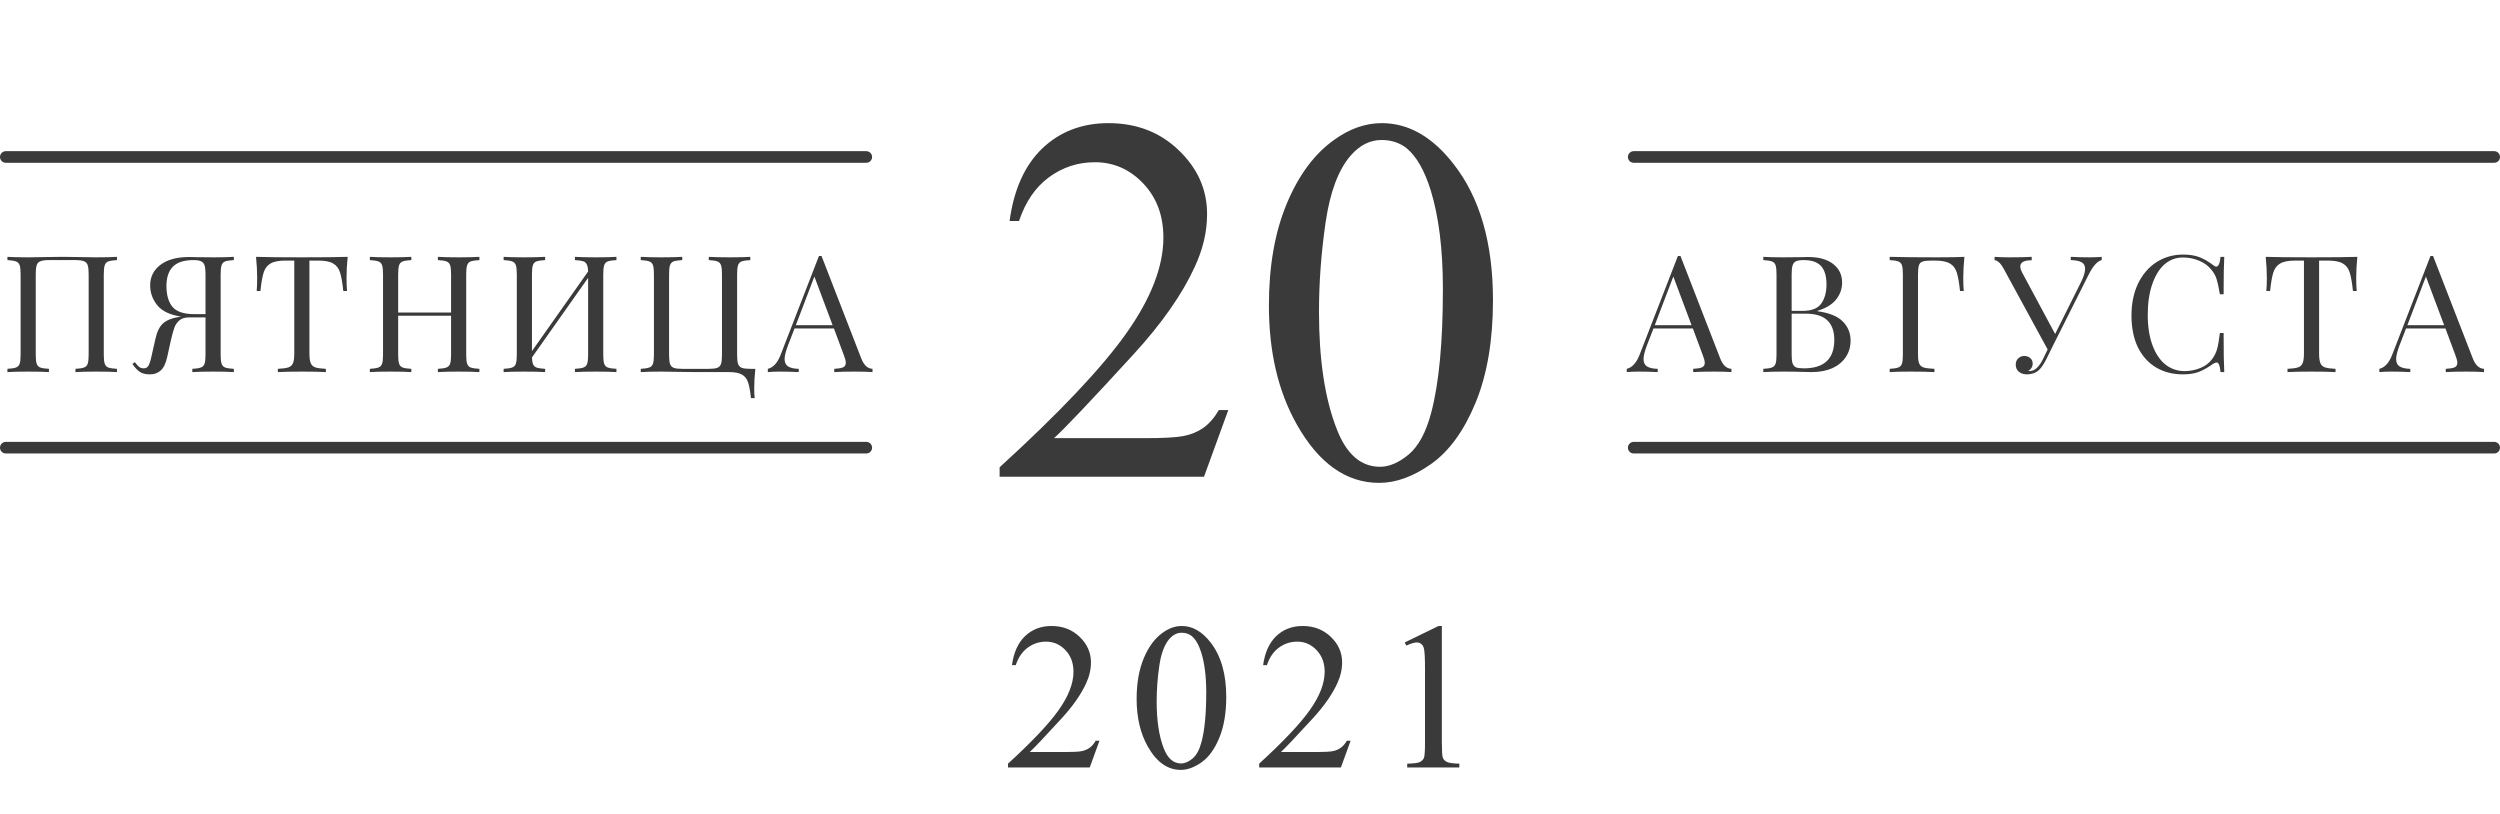 <?xml version="1.0" encoding="UTF-8"?> <svg xmlns="http://www.w3.org/2000/svg" width="215" height="70" viewBox="0 0 215 70" fill="none"> <path d="M10.06 22.368C9.724 22.387 9.477 22.424 9.318 22.48C9.169 22.536 9.066 22.643 9.01 22.802C8.954 22.961 8.926 23.217 8.926 23.572V30.516C8.926 30.871 8.954 31.127 9.01 31.286C9.066 31.445 9.169 31.552 9.318 31.608C9.477 31.664 9.724 31.701 10.06 31.72V32C9.668 31.972 9.071 31.958 8.268 31.958C7.512 31.958 6.92 31.972 6.49 32V31.72C6.826 31.701 7.069 31.664 7.218 31.608C7.377 31.552 7.484 31.445 7.54 31.286C7.596 31.127 7.624 30.871 7.624 30.516V23.572C7.624 23.217 7.596 22.961 7.54 22.802C7.484 22.634 7.377 22.522 7.218 22.466C7.06 22.401 6.817 22.368 6.49 22.368H4.208C3.882 22.368 3.639 22.401 3.48 22.466C3.322 22.522 3.214 22.634 3.158 22.802C3.102 22.961 3.074 23.217 3.074 23.572V30.516C3.074 30.871 3.102 31.127 3.158 31.286C3.214 31.445 3.317 31.552 3.466 31.608C3.625 31.664 3.872 31.701 4.208 31.72V32C3.779 31.972 3.186 31.958 2.43 31.958C1.628 31.958 1.03 31.972 0.638 32V31.72C0.974 31.701 1.217 31.664 1.366 31.608C1.525 31.552 1.632 31.445 1.688 31.286C1.744 31.127 1.772 30.871 1.772 30.516V23.572C1.772 23.217 1.744 22.961 1.688 22.802C1.632 22.643 1.525 22.536 1.366 22.48C1.217 22.424 0.974 22.387 0.638 22.368V22.088C1.03 22.116 1.628 22.13 2.43 22.13C2.897 22.13 3.504 22.121 4.25 22.102L5.37 22.088L6.462 22.102C7.209 22.121 7.811 22.13 8.268 22.13C9.071 22.13 9.668 22.116 10.06 22.088V22.368ZM20.11 22.368C19.774 22.387 19.527 22.424 19.368 22.48C19.219 22.536 19.116 22.643 19.06 22.802C19.004 22.961 18.976 23.217 18.976 23.572V30.516C18.976 30.871 19.004 31.127 19.06 31.286C19.116 31.445 19.219 31.552 19.368 31.608C19.527 31.664 19.774 31.701 20.11 31.72V32C19.718 31.972 19.121 31.958 18.318 31.958C17.571 31.958 16.979 31.972 16.54 32V31.72C16.876 31.701 17.119 31.664 17.268 31.608C17.427 31.552 17.534 31.445 17.59 31.286C17.646 31.127 17.674 30.871 17.674 30.516V27.296H16.274C15.919 27.296 15.644 27.375 15.448 27.534C15.252 27.693 15.103 27.903 15 28.164C14.907 28.425 14.804 28.799 14.692 29.284L14.384 30.684C14.263 31.244 14.076 31.636 13.824 31.86C13.581 32.084 13.269 32.196 12.886 32.196C12.531 32.196 12.247 32.126 12.032 31.986C11.817 31.846 11.603 31.617 11.388 31.3L11.598 31.146C11.738 31.333 11.859 31.468 11.962 31.552C12.074 31.636 12.209 31.678 12.368 31.678C12.545 31.678 12.681 31.599 12.774 31.44C12.867 31.272 12.961 30.969 13.054 30.53L13.376 29.102C13.507 28.514 13.721 28.085 14.02 27.814C14.319 27.543 14.776 27.357 15.392 27.254L15.574 27.226C14.631 27.086 13.95 26.764 13.53 26.26C13.119 25.747 12.914 25.173 12.914 24.538C12.914 23.819 13.203 23.236 13.782 22.788C14.37 22.331 15.205 22.102 16.288 22.102C16.512 22.102 16.713 22.107 16.89 22.116L18.402 22.13C19.149 22.13 19.718 22.116 20.11 22.088V22.368ZM14.314 24.594C14.314 25.369 14.487 25.966 14.832 26.386C15.177 26.806 15.812 27.016 16.736 27.016H17.674V23.572C17.674 23.236 17.646 22.984 17.59 22.816C17.534 22.648 17.431 22.531 17.282 22.466C17.142 22.401 16.927 22.368 16.638 22.368C15.826 22.368 15.233 22.559 14.86 22.942C14.496 23.325 14.314 23.875 14.314 24.594ZM29.901 22.088C29.835 22.751 29.802 23.348 29.802 23.88C29.802 24.347 29.817 24.729 29.845 25.028H29.523C29.448 24.309 29.355 23.777 29.242 23.432C29.131 23.077 28.934 22.821 28.654 22.662C28.375 22.494 27.945 22.41 27.366 22.41H26.61V30.376C26.61 30.768 26.648 31.053 26.723 31.23C26.797 31.407 26.928 31.529 27.114 31.594C27.301 31.659 27.605 31.701 28.024 31.72V32C27.539 31.972 26.853 31.958 25.966 31.958C25.033 31.958 24.343 31.972 23.895 32V31.72C24.314 31.701 24.618 31.659 24.805 31.594C24.991 31.529 25.122 31.407 25.197 31.23C25.271 31.053 25.308 30.768 25.308 30.376V22.41H24.552C23.974 22.41 23.544 22.494 23.265 22.662C22.985 22.821 22.788 23.077 22.677 23.432C22.564 23.777 22.471 24.309 22.396 25.028H22.075C22.102 24.729 22.116 24.347 22.116 23.88C22.116 23.348 22.084 22.751 22.018 22.088C22.793 22.116 24.109 22.13 25.966 22.13C27.814 22.13 29.126 22.116 29.901 22.088ZM41.228 22.368C40.892 22.387 40.644 22.424 40.486 22.48C40.336 22.536 40.234 22.643 40.178 22.802C40.122 22.961 40.094 23.217 40.094 23.572V30.516C40.094 30.871 40.122 31.127 40.178 31.286C40.234 31.445 40.336 31.552 40.486 31.608C40.644 31.664 40.892 31.701 41.228 31.72V32C40.836 31.972 40.238 31.958 39.436 31.958C38.68 31.958 38.087 31.972 37.658 32V31.72C37.994 31.701 38.236 31.664 38.386 31.608C38.544 31.552 38.652 31.445 38.708 31.286C38.764 31.127 38.792 30.871 38.792 30.516V27.156H34.242V30.516C34.242 30.871 34.27 31.127 34.326 31.286C34.382 31.445 34.484 31.552 34.634 31.608C34.792 31.664 35.04 31.701 35.376 31.72V32C34.946 31.972 34.354 31.958 33.598 31.958C32.795 31.958 32.198 31.972 31.806 32V31.72C32.142 31.701 32.384 31.664 32.534 31.608C32.692 31.552 32.8 31.445 32.856 31.286C32.912 31.127 32.94 30.871 32.94 30.516V23.572C32.94 23.217 32.912 22.961 32.856 22.802C32.8 22.643 32.692 22.536 32.534 22.48C32.384 22.424 32.142 22.387 31.806 22.368V22.088C32.198 22.116 32.795 22.13 33.598 22.13C34.344 22.13 34.937 22.116 35.376 22.088V22.368C35.04 22.387 34.792 22.424 34.634 22.48C34.484 22.536 34.382 22.643 34.326 22.802C34.27 22.961 34.242 23.217 34.242 23.572V26.876H38.792V23.572C38.792 23.217 38.764 22.961 38.708 22.802C38.652 22.643 38.544 22.536 38.386 22.48C38.236 22.424 37.994 22.387 37.658 22.368V22.088C38.087 22.116 38.68 22.13 39.436 22.13C40.238 22.13 40.836 22.116 41.228 22.088V22.368ZM53.014 22.368C52.678 22.387 52.43 22.424 52.272 22.48C52.122 22.536 52.02 22.643 51.964 22.802C51.907 22.961 51.88 23.217 51.88 23.572V30.516C51.88 30.871 51.907 31.127 51.964 31.286C52.02 31.445 52.122 31.552 52.272 31.608C52.43 31.664 52.678 31.701 53.014 31.72V32C52.621 31.972 52.024 31.958 51.221 31.958C50.475 31.958 49.882 31.972 49.444 32V31.72C49.779 31.701 50.022 31.664 50.172 31.608C50.33 31.552 50.438 31.445 50.493 31.286C50.55 31.127 50.578 30.871 50.578 30.516V23.894L45.748 30.74C45.757 31.011 45.794 31.216 45.859 31.356C45.925 31.487 46.032 31.575 46.181 31.622C46.331 31.669 46.564 31.701 46.882 31.72V32C46.452 31.972 45.859 31.958 45.103 31.958C44.301 31.958 43.703 31.972 43.312 32V31.72C43.648 31.701 43.89 31.664 44.039 31.608C44.198 31.552 44.306 31.445 44.361 31.286C44.417 31.127 44.446 30.871 44.446 30.516V23.572C44.446 23.217 44.417 22.961 44.361 22.802C44.306 22.643 44.198 22.536 44.039 22.48C43.89 22.424 43.648 22.387 43.312 22.368V22.088C43.703 22.116 44.301 22.13 45.103 22.13C45.85 22.13 46.443 22.116 46.882 22.088V22.368C46.545 22.387 46.298 22.424 46.139 22.48C45.99 22.536 45.888 22.643 45.831 22.802C45.776 22.961 45.748 23.217 45.748 23.572V30.194L50.578 23.348C50.568 23.077 50.531 22.877 50.465 22.746C50.4 22.606 50.293 22.513 50.144 22.466C49.994 22.419 49.761 22.387 49.444 22.368V22.088C49.882 22.116 50.475 22.13 51.221 22.13C52.024 22.13 52.621 22.116 53.014 22.088V22.368ZM64.526 22.368C64.19 22.387 63.943 22.424 63.784 22.48C63.635 22.536 63.532 22.643 63.476 22.802C63.42 22.961 63.392 23.217 63.392 23.572V30.516C63.392 30.871 63.42 31.132 63.476 31.3C63.532 31.459 63.64 31.571 63.798 31.636C63.957 31.692 64.2 31.72 64.526 31.72H64.96C64.895 32.336 64.862 32.887 64.862 33.372C64.862 33.745 64.876 34.035 64.904 34.24H64.582C64.517 33.633 64.433 33.176 64.33 32.868C64.228 32.569 64.05 32.35 63.798 32.21C63.556 32.07 63.192 32 62.706 32H59.836L58.716 31.986C57.97 31.967 57.363 31.958 56.896 31.958C56.094 31.958 55.496 31.972 55.104 32V31.72C55.44 31.701 55.683 31.664 55.832 31.608C55.991 31.552 56.098 31.445 56.154 31.286C56.21 31.127 56.238 30.871 56.238 30.516V23.572C56.238 23.217 56.21 22.961 56.154 22.802C56.098 22.643 55.991 22.536 55.832 22.48C55.683 22.424 55.44 22.387 55.104 22.368V22.088C55.496 22.116 56.094 22.13 56.896 22.13C57.643 22.13 58.236 22.116 58.674 22.088V22.368C58.338 22.387 58.091 22.424 57.932 22.48C57.783 22.536 57.68 22.643 57.624 22.802C57.568 22.961 57.54 23.217 57.54 23.572V30.516C57.54 30.871 57.568 31.132 57.624 31.3C57.68 31.459 57.788 31.571 57.946 31.636C58.105 31.692 58.348 31.72 58.674 31.72H60.956C61.283 31.72 61.526 31.692 61.684 31.636C61.843 31.571 61.95 31.459 62.006 31.3C62.062 31.132 62.09 30.871 62.09 30.516V23.572C62.09 23.217 62.062 22.961 62.006 22.802C61.95 22.643 61.843 22.536 61.684 22.48C61.535 22.424 61.292 22.387 60.956 22.368V22.088C61.386 22.116 61.978 22.13 62.734 22.13C63.537 22.13 64.134 22.116 64.526 22.088V22.368ZM74.069 30.824C74.293 31.403 74.615 31.701 75.035 31.72V32C74.662 31.972 74.163 31.958 73.537 31.958C72.735 31.958 72.137 31.972 71.745 32V31.72C72.1 31.701 72.352 31.659 72.501 31.594C72.66 31.519 72.739 31.389 72.739 31.202C72.739 31.043 72.683 30.824 72.571 30.544L71.717 28.248H68.329L67.755 29.732C67.569 30.236 67.475 30.619 67.475 30.88C67.475 31.169 67.573 31.379 67.769 31.51C67.975 31.641 68.283 31.711 68.693 31.72V32C68.161 31.972 67.625 31.958 67.083 31.958C66.663 31.958 66.313 31.972 66.033 32V31.72C66.5 31.608 66.869 31.202 67.139 30.502L70.429 22.018H70.653L74.069 30.824ZM71.605 27.968L70.037 23.782L68.441 27.968H71.605Z" fill="#3A3A3A"></path> <path d="M147.938 30.824C148.162 31.403 148.484 31.701 148.904 31.72V32C148.531 31.972 148.031 31.958 147.406 31.958C146.603 31.958 146.006 31.972 145.614 32V31.72C145.969 31.701 146.221 31.659 146.37 31.594C146.529 31.519 146.608 31.389 146.608 31.202C146.608 31.043 146.552 30.824 146.44 30.544L145.586 28.248H142.198L141.624 29.732C141.437 30.236 141.344 30.619 141.344 30.88C141.344 31.169 141.442 31.379 141.638 31.51C141.843 31.641 142.151 31.711 142.562 31.72V32C142.03 31.972 141.493 31.958 140.952 31.958C140.532 31.958 140.182 31.972 139.902 32V31.72C140.369 31.608 140.737 31.202 141.008 30.502L144.298 22.018H144.522L147.938 30.824ZM145.474 27.968L143.906 23.782L142.31 27.968H145.474ZM156.294 26.764C157.321 26.904 158.054 27.203 158.492 27.66C158.931 28.108 159.15 28.649 159.15 29.284C159.15 29.816 159.015 30.287 158.744 30.698C158.474 31.109 158.086 31.431 157.582 31.664C157.078 31.888 156.481 32 155.79 32C155.538 32 155.324 31.995 155.146 31.986C154.549 31.967 153.961 31.958 153.382 31.958C152.617 31.958 152.038 31.972 151.646 32V31.72C151.982 31.701 152.225 31.664 152.374 31.608C152.533 31.552 152.64 31.445 152.696 31.286C152.752 31.127 152.78 30.871 152.78 30.516V23.572C152.78 23.217 152.752 22.961 152.696 22.802C152.64 22.643 152.533 22.536 152.374 22.48C152.225 22.424 151.982 22.387 151.646 22.368V22.088C152.038 22.116 152.608 22.13 153.354 22.13L154.866 22.116C155.044 22.107 155.244 22.102 155.468 22.102C156.42 22.102 157.148 22.303 157.652 22.704C158.166 23.105 158.422 23.637 158.422 24.3C158.422 24.841 158.25 25.327 157.904 25.756C157.568 26.185 157.032 26.512 156.294 26.736V26.764ZM155.118 22.368C154.829 22.368 154.61 22.401 154.46 22.466C154.32 22.531 154.222 22.648 154.166 22.816C154.11 22.984 154.082 23.236 154.082 23.572V26.736H155.02C155.786 26.736 156.318 26.531 156.616 26.12C156.924 25.7 157.078 25.145 157.078 24.454C157.078 23.754 156.924 23.231 156.616 22.886C156.308 22.541 155.809 22.368 155.118 22.368ZM155.132 31.678C156.878 31.678 157.75 30.861 157.75 29.228C157.75 28.491 157.55 27.931 157.148 27.548C156.756 27.165 156.126 26.974 155.258 26.974H154.082V30.516C154.082 30.852 154.11 31.099 154.166 31.258C154.222 31.417 154.32 31.529 154.46 31.594C154.61 31.65 154.834 31.678 155.132 31.678ZM168.939 22.088C168.874 22.751 168.841 23.348 168.841 23.88C168.841 24.347 168.855 24.729 168.883 25.028H168.561C168.487 24.309 168.393 23.777 168.281 23.432C168.169 23.077 167.973 22.821 167.693 22.662C167.413 22.494 166.984 22.41 166.405 22.41H166.083C165.747 22.41 165.5 22.438 165.341 22.494C165.192 22.541 165.089 22.643 165.033 22.802C164.977 22.961 164.949 23.217 164.949 23.572V30.516C164.949 30.871 164.987 31.127 165.061 31.286C165.136 31.445 165.267 31.552 165.453 31.608C165.64 31.664 165.943 31.701 166.363 31.72V32C165.878 31.972 165.192 31.958 164.305 31.958C163.503 31.958 162.905 31.972 162.513 32V31.72C162.849 31.701 163.092 31.664 163.241 31.608C163.4 31.552 163.507 31.445 163.563 31.286C163.619 31.127 163.647 30.871 163.647 30.516V23.572C163.647 23.217 163.619 22.961 163.563 22.802C163.507 22.643 163.4 22.536 163.241 22.48C163.092 22.424 162.849 22.387 162.513 22.368V22.088C163.428 22.116 164.781 22.13 166.573 22.13C167.684 22.13 168.473 22.116 168.939 22.088ZM179.696 22.13C180.116 22.13 180.466 22.116 180.746 22.088V22.368C180.559 22.415 180.377 22.536 180.2 22.732C180.022 22.919 179.831 23.213 179.626 23.614L176.574 29.69L176 30.852C175.794 31.272 175.589 31.585 175.384 31.79C175.244 31.93 175.08 32.033 174.894 32.098C174.707 32.163 174.52 32.196 174.334 32.196C174.044 32.196 173.806 32.121 173.62 31.972C173.442 31.823 173.354 31.617 173.354 31.356C173.354 31.132 173.424 30.955 173.564 30.824C173.704 30.684 173.881 30.614 174.096 30.614C174.301 30.614 174.469 30.675 174.6 30.796C174.74 30.908 174.81 31.067 174.81 31.272C174.81 31.412 174.772 31.538 174.698 31.65C174.632 31.753 174.544 31.837 174.432 31.902C174.45 31.911 174.478 31.916 174.516 31.916C174.758 31.916 174.973 31.827 175.16 31.65C175.356 31.473 175.542 31.202 175.72 30.838L176.098 30.054L172.346 23.166C172.178 22.858 172.028 22.653 171.898 22.55C171.776 22.438 171.655 22.382 171.534 22.382V22.088C171.898 22.116 172.308 22.13 172.766 22.13C173.671 22.13 174.324 22.116 174.726 22.088V22.382C174.072 22.382 173.746 22.559 173.746 22.914C173.746 23.054 173.792 23.217 173.886 23.404L176.742 28.724L178.94 24.314C179.192 23.819 179.318 23.418 179.318 23.11C179.318 22.849 179.215 22.662 179.01 22.55C178.804 22.438 178.496 22.377 178.086 22.368V22.088C178.618 22.116 179.154 22.13 179.696 22.13ZM187.759 21.892C188.319 21.892 188.795 21.971 189.187 22.13C189.579 22.289 189.962 22.513 190.335 22.802C190.438 22.886 190.527 22.928 190.601 22.928C190.788 22.928 190.909 22.648 190.965 22.088H191.287C191.25 22.695 191.231 23.768 191.231 25.308H190.909C190.807 24.701 190.713 24.267 190.629 24.006C190.545 23.735 190.405 23.479 190.209 23.236C189.929 22.872 189.57 22.601 189.131 22.424C188.702 22.237 188.235 22.144 187.731 22.144C187.125 22.144 186.593 22.345 186.135 22.746C185.687 23.147 185.337 23.721 185.085 24.468C184.833 25.205 184.707 26.073 184.707 27.072C184.707 28.089 184.843 28.962 185.113 29.69C185.384 30.418 185.757 30.973 186.233 31.356C186.719 31.729 187.265 31.916 187.871 31.916C188.338 31.916 188.791 31.827 189.229 31.65C189.668 31.473 190.013 31.207 190.265 30.852C190.452 30.591 190.587 30.311 190.671 30.012C190.755 29.713 190.835 29.256 190.909 28.64H191.231C191.231 30.245 191.25 31.365 191.287 32H190.965C190.937 31.701 190.895 31.491 190.839 31.37C190.793 31.239 190.723 31.174 190.629 31.174C190.555 31.174 190.457 31.211 190.335 31.286C189.915 31.585 189.514 31.813 189.131 31.972C188.749 32.121 188.287 32.196 187.745 32.196C186.859 32.196 186.079 31.995 185.407 31.594C184.745 31.193 184.227 30.614 183.853 29.858C183.489 29.093 183.307 28.183 183.307 27.128C183.307 26.101 183.494 25.191 183.867 24.398C184.25 23.605 184.777 22.989 185.449 22.55C186.131 22.111 186.901 21.892 187.759 21.892ZM202.732 22.088C202.667 22.751 202.634 23.348 202.634 23.88C202.634 24.347 202.648 24.729 202.676 25.028H202.354C202.279 24.309 202.186 23.777 202.074 23.432C201.962 23.077 201.766 22.821 201.486 22.662C201.206 22.494 200.777 22.41 200.198 22.41H199.442V30.376C199.442 30.768 199.479 31.053 199.554 31.23C199.629 31.407 199.759 31.529 199.946 31.594C200.133 31.659 200.436 31.701 200.856 31.72V32C200.371 31.972 199.685 31.958 198.798 31.958C197.865 31.958 197.174 31.972 196.726 32V31.72C197.146 31.701 197.449 31.659 197.636 31.594C197.823 31.529 197.953 31.407 198.028 31.23C198.103 31.053 198.14 30.768 198.14 30.376V22.41H197.384C196.805 22.41 196.376 22.494 196.096 22.662C195.816 22.821 195.62 23.077 195.508 23.432C195.396 23.777 195.303 24.309 195.228 25.028H194.906C194.934 24.729 194.948 24.347 194.948 23.88C194.948 23.348 194.915 22.751 194.85 22.088C195.625 22.116 196.941 22.13 198.798 22.13C200.646 22.13 201.957 22.116 202.732 22.088ZM212.661 30.824C212.885 31.403 213.207 31.701 213.627 31.72V32C213.254 31.972 212.755 31.958 212.129 31.958C211.327 31.958 210.729 31.972 210.337 32V31.72C210.692 31.701 210.944 31.659 211.093 31.594C211.252 31.519 211.331 31.389 211.331 31.202C211.331 31.043 211.275 30.824 211.163 30.544L210.309 28.248H206.921L206.347 29.732C206.161 30.236 206.067 30.619 206.067 30.88C206.067 31.169 206.165 31.379 206.361 31.51C206.567 31.641 206.875 31.711 207.285 31.72V32C206.753 31.972 206.217 31.958 205.675 31.958C205.255 31.958 204.905 31.972 204.625 32V31.72C205.092 31.608 205.461 31.202 205.731 30.502L209.021 22.018H209.245L212.661 30.824ZM210.197 27.968L208.629 23.782L207.033 27.968H210.197Z" fill="#3A3A3A"></path> <path d="M105.632 35.265L103.545 41H85.967V40.187C91.138 35.47 94.778 31.618 96.887 28.629C98.997 25.641 100.051 22.909 100.051 20.434C100.051 18.544 99.473 16.991 98.315 15.775C97.158 14.56 95.774 13.952 94.163 13.952C92.698 13.952 91.379 14.384 90.207 15.248C89.05 16.098 88.193 17.35 87.637 19.005H86.824C87.19 16.295 88.127 14.215 89.636 12.765C91.16 11.315 93.057 10.59 95.327 10.59C97.744 10.59 99.758 11.366 101.37 12.919C102.996 14.472 103.809 16.303 103.809 18.412C103.809 19.921 103.457 21.43 102.754 22.939C101.67 25.311 99.912 27.824 97.481 30.475C93.833 34.459 91.555 36.862 90.647 37.682H98.425C100.007 37.682 101.113 37.623 101.743 37.506C102.388 37.389 102.966 37.155 103.479 36.803C103.992 36.437 104.438 35.924 104.819 35.265H105.632ZM109.126 26.278C109.126 22.88 109.639 19.957 110.664 17.511C111.689 15.05 113.052 13.219 114.751 12.018C116.069 11.066 117.432 10.59 118.838 10.59C121.123 10.59 123.174 11.754 124.99 14.084C127.261 16.969 128.396 20.88 128.396 25.817C128.396 29.274 127.898 32.211 126.902 34.628C125.906 37.045 124.631 38.803 123.079 39.901C121.541 40.985 120.054 41.527 118.618 41.527C115.776 41.527 113.411 39.85 111.521 36.496C109.924 33.669 109.126 30.263 109.126 26.278ZM113.433 26.828C113.433 30.929 113.938 34.276 114.949 36.869C115.784 39.052 117.029 40.143 118.684 40.143C119.475 40.143 120.295 39.791 121.145 39.088C121.995 38.371 122.639 37.177 123.079 35.507C123.752 32.987 124.089 29.435 124.089 24.85C124.089 21.452 123.738 18.617 123.035 16.347C122.507 14.662 121.826 13.468 120.991 12.765C120.391 12.282 119.666 12.04 118.816 12.04C117.82 12.04 116.934 12.487 116.157 13.38C115.103 14.596 114.385 16.508 114.004 19.115C113.623 21.723 113.433 24.294 113.433 26.828Z" fill="#3A3A3A"></path> <line x1="140.5" y1="13.5" x2="214.5" y2="13.5" stroke="#3A3A3A" stroke-linecap="round"></line> <line x1="140.5" y1="38.5" x2="214.5" y2="38.5" stroke="#3A3A3A" stroke-linecap="round"></line> <line x1="0.5" y1="13.5" x2="74.5" y2="13.5" stroke="#3A3A3A" stroke-linecap="round"></line> <line x1="0.5" y1="38.5" x2="74.5" y2="38.5" stroke="#3A3A3A" stroke-linecap="round"></line> <path d="M94.553 63.706L93.718 66H86.687V65.675C88.755 63.788 90.211 62.247 91.055 61.052C91.899 59.856 92.32 58.764 92.32 57.773C92.32 57.018 92.089 56.397 91.626 55.91C91.163 55.424 90.61 55.181 89.965 55.181C89.379 55.181 88.852 55.353 88.383 55.699C87.92 56.039 87.577 56.54 87.355 57.202H87.029C87.176 56.118 87.551 55.286 88.154 54.706C88.764 54.126 89.523 53.836 90.431 53.836C91.398 53.836 92.203 54.147 92.848 54.768C93.498 55.389 93.823 56.121 93.823 56.965C93.823 57.568 93.683 58.172 93.402 58.775C92.968 59.725 92.265 60.73 91.292 61.79C89.833 63.384 88.922 64.345 88.559 64.673H91.67C92.303 64.673 92.745 64.649 92.997 64.603C93.255 64.556 93.487 64.462 93.692 64.321C93.897 64.175 94.075 63.97 94.228 63.706H94.553ZM97.75 60.111C97.75 58.752 97.956 57.583 98.366 56.605C98.776 55.62 99.321 54.888 100 54.407C100.528 54.026 101.073 53.836 101.635 53.836C102.549 53.836 103.37 54.302 104.096 55.233C105.004 56.388 105.458 57.952 105.458 59.927C105.458 61.31 105.259 62.484 104.861 63.451C104.462 64.418 103.953 65.121 103.331 65.561C102.716 65.994 102.121 66.211 101.547 66.211C100.411 66.211 99.464 65.54 98.708 64.198C98.07 63.067 97.75 61.705 97.75 60.111ZM99.473 60.331C99.473 61.972 99.675 63.31 100.079 64.348C100.413 65.221 100.912 65.657 101.574 65.657C101.89 65.657 102.218 65.517 102.558 65.235C102.898 64.948 103.156 64.471 103.331 63.803C103.601 62.795 103.736 61.374 103.736 59.54C103.736 58.181 103.595 57.047 103.314 56.139C103.103 55.465 102.83 54.987 102.496 54.706C102.256 54.513 101.966 54.416 101.626 54.416C101.228 54.416 100.873 54.595 100.563 54.952C100.141 55.438 99.854 56.203 99.702 57.246C99.549 58.289 99.473 59.317 99.473 60.331ZM116.153 63.706L115.318 66H108.287V65.675C110.355 63.788 111.811 62.247 112.655 61.052C113.499 59.856 113.921 58.764 113.921 57.773C113.921 57.018 113.689 56.397 113.226 55.91C112.763 55.424 112.21 55.181 111.565 55.181C110.979 55.181 110.452 55.353 109.983 55.699C109.52 56.039 109.177 56.54 108.955 57.202H108.629C108.776 56.118 109.151 55.286 109.754 54.706C110.364 54.126 111.123 53.836 112.031 53.836C112.998 53.836 113.803 54.147 114.448 54.768C115.098 55.389 115.423 56.121 115.423 56.965C115.423 57.568 115.283 58.172 115.002 58.775C114.568 59.725 113.865 60.73 112.892 61.79C111.433 63.384 110.522 64.345 110.159 64.673H113.27C113.903 64.673 114.345 64.649 114.597 64.603C114.855 64.556 115.087 64.462 115.292 64.321C115.497 64.175 115.675 63.97 115.828 63.706H116.153ZM120.809 55.251L123.71 53.836H124V63.899C124 64.567 124.026 64.983 124.079 65.147C124.138 65.311 124.255 65.438 124.43 65.525C124.606 65.613 124.964 65.663 125.503 65.675V66H121.02V65.675C121.583 65.663 121.946 65.616 122.11 65.534C122.274 65.446 122.388 65.332 122.453 65.191C122.517 65.045 122.55 64.614 122.55 63.899V57.466C122.55 56.599 122.52 56.042 122.462 55.796C122.421 55.608 122.345 55.471 122.233 55.383C122.128 55.295 121.999 55.251 121.846 55.251C121.63 55.251 121.328 55.342 120.941 55.523L120.809 55.251Z" fill="#3A3A3A"></path> </svg> 